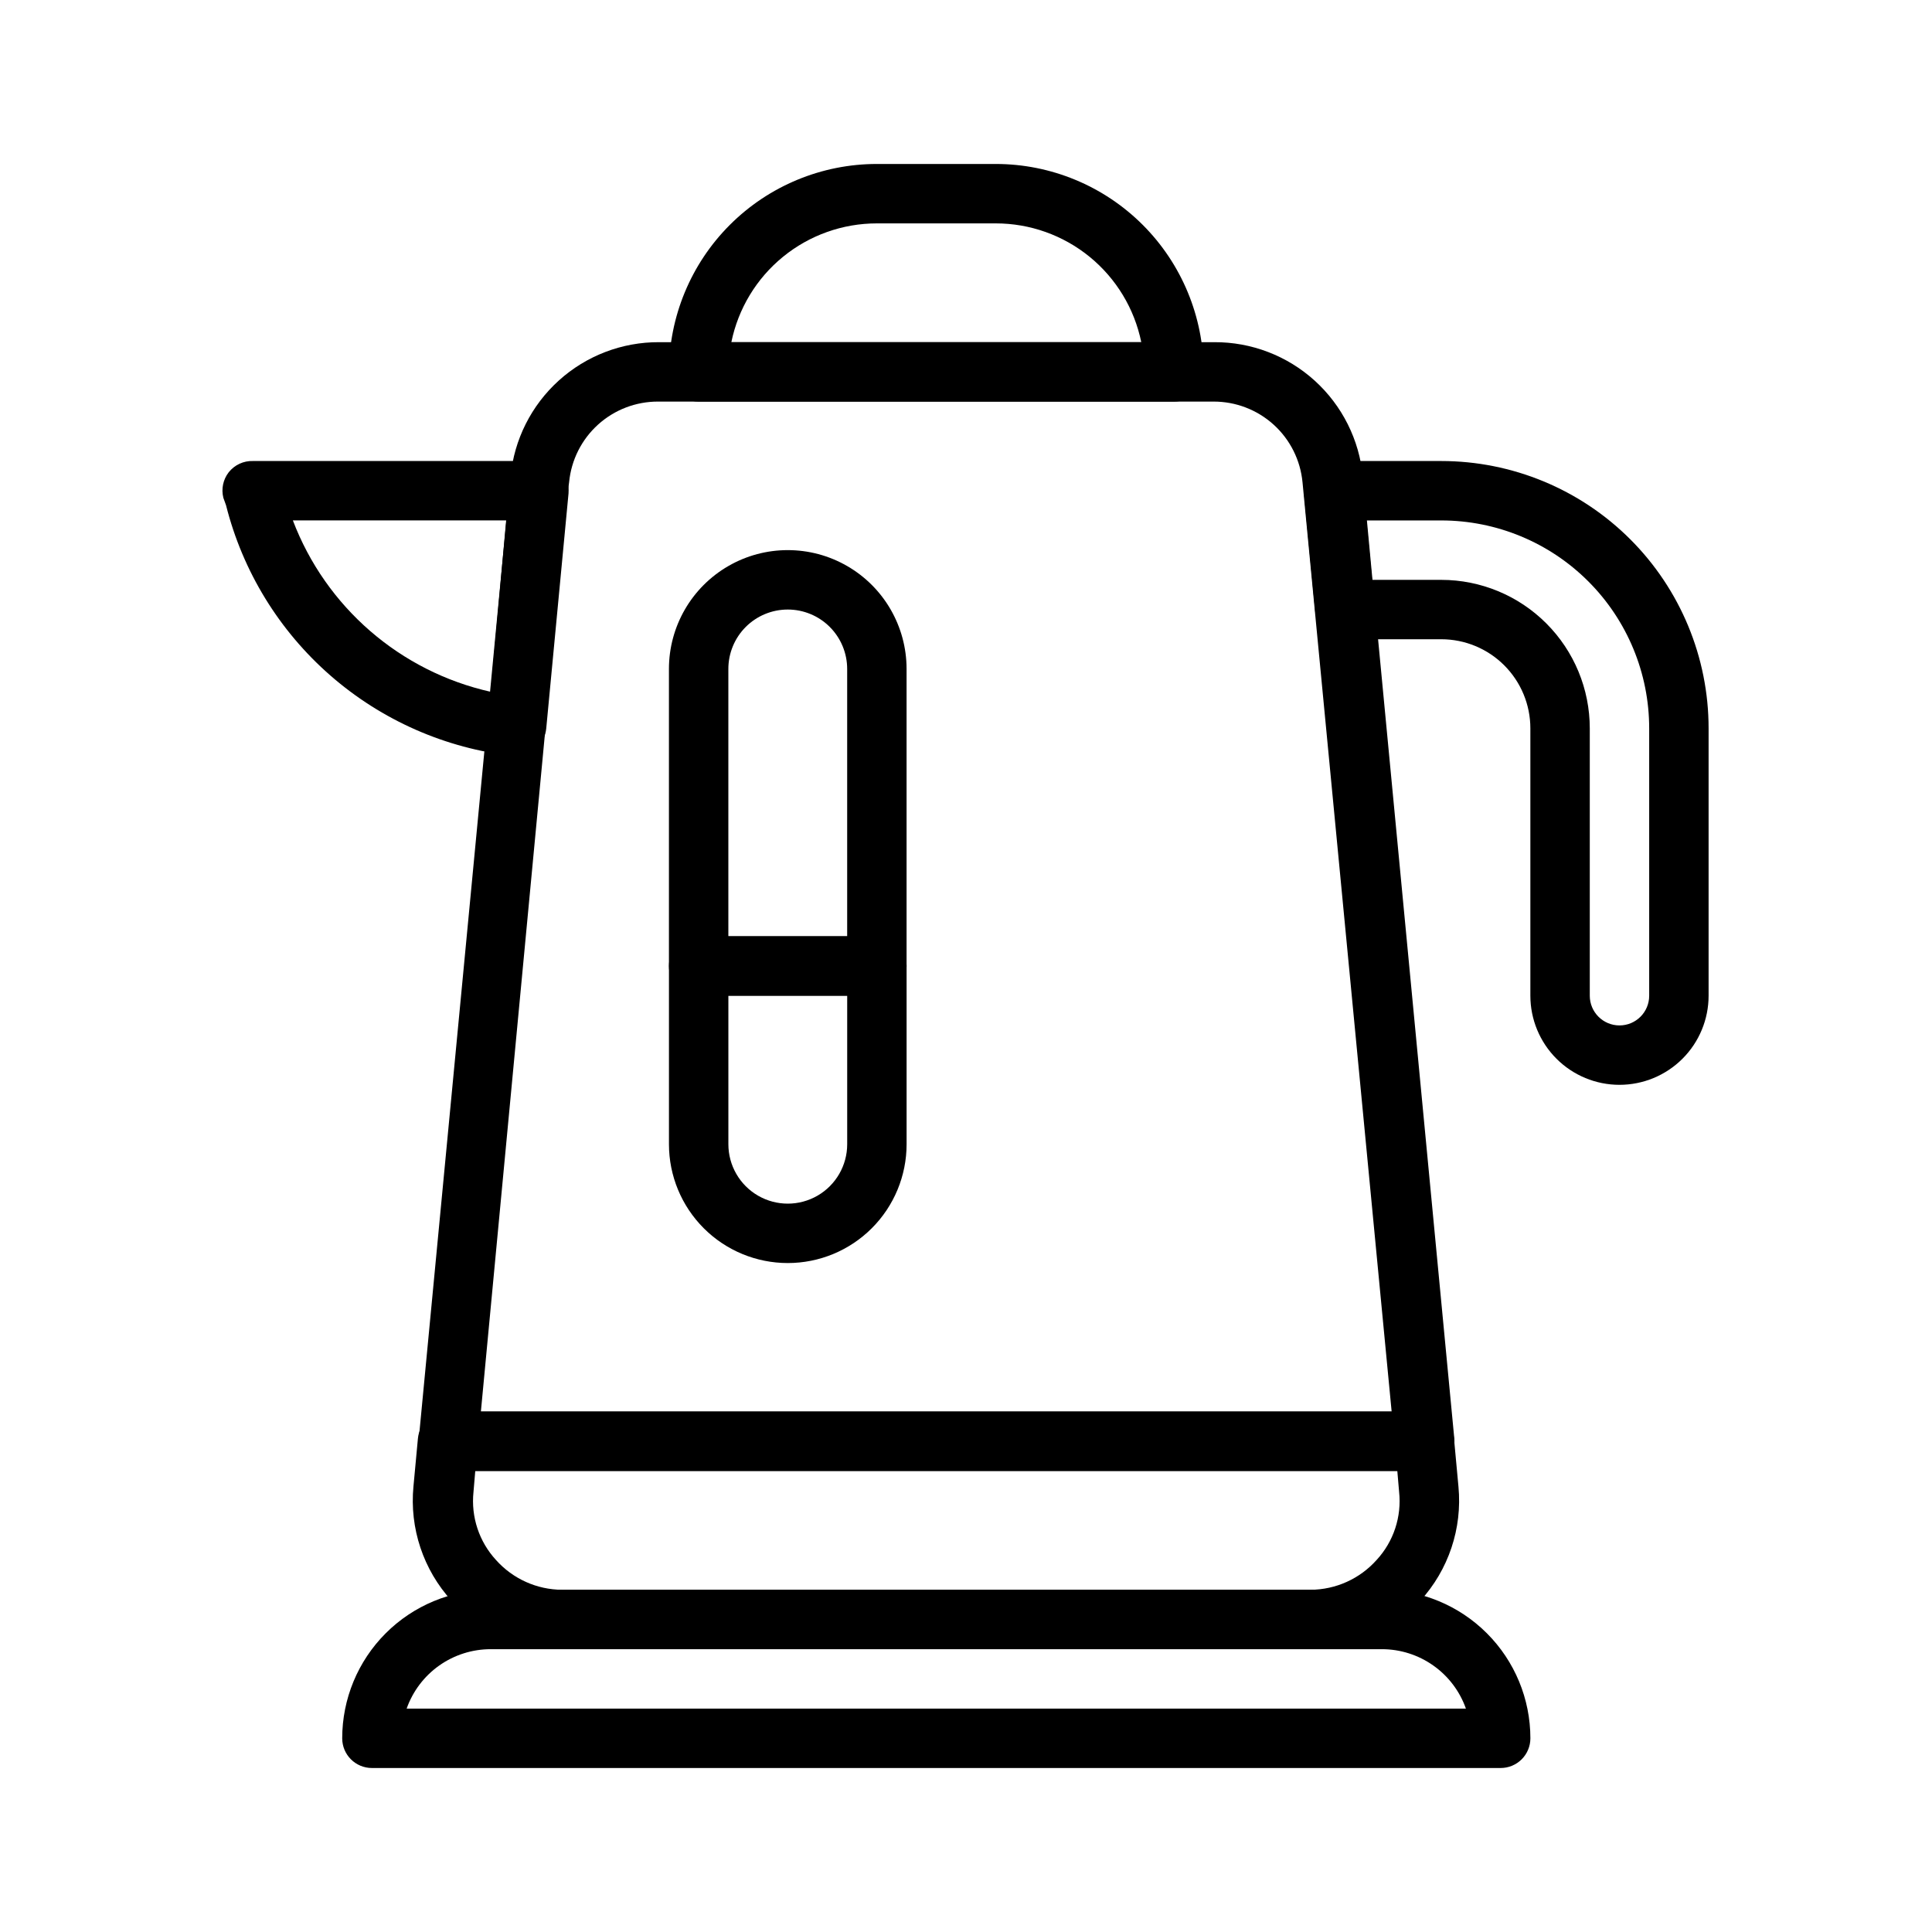 <?xml version="1.0" encoding="UTF-8"?>
<!-- Uploaded to: ICON Repo, www.svgrepo.com, Generator: ICON Repo Mixer Tools -->
<svg fill="#000000" width="800px" height="800px" version="1.1" viewBox="144 144 512 512" xmlns="http://www.w3.org/2000/svg">
 <g>
  <path d="m491.31 581.05h-198.38c-11.125 0.051-21.758-4.609-29.258-12.828-7.5-8.223-11.168-19.234-10.102-30.309l1.18-12.676c0.371-4.07 3.789-7.18 7.875-7.164h258.83c4.086-0.016 7.504 3.094 7.871 7.164l1.18 12.754c1.047 11.062-2.637 22.051-10.133 30.254-7.496 8.203-18.113 12.855-29.227 12.805zm-221.36-47.23-0.473 5.59v-0.004c-0.688 6.59 1.492 13.156 5.984 18.027 4.449 4.977 10.797 7.836 17.473 7.875h198.38c6.676-0.039 13.027-2.898 17.477-7.875 4.523-4.883 6.703-11.488 5.984-18.105l-0.473-5.508z"/>
  <path d="m521.46 533.82h-258.68c-2.223-0.008-4.336-0.949-5.824-2.598-1.461-1.637-2.176-3.805-1.969-5.984l24.324-254.98c0.941-9.77 5.5-18.836 12.785-25.418 7.281-6.582 16.758-10.207 26.574-10.16h147.13c9.828-0.047 19.316 3.59 26.602 10.188 7.285 6.602 11.836 15.688 12.758 25.473l3.227 34.48 21.02 220.42v-0.004c0.207 2.18-0.508 4.348-1.969 5.984-1.523 1.688-3.707 2.637-5.981 2.598zm-250.02-15.746h241.36l-23.617-246.24v0.004c-0.551-5.875-3.277-11.332-7.648-15.293-4.371-3.965-10.066-6.144-15.965-6.121h-147.13c-5.887-0.027-11.574 2.144-15.941 6.09-4.371 3.949-7.106 9.383-7.676 15.242l-0.395 3.07z"/>
  <path d="m280.89 344.34h-0.867c-17.945-2.004-34.848-9.438-48.453-21.312s-23.258-27.617-27.668-45.129l-0.707-1.969c-0.598-2.352-0.074-4.852 1.414-6.769 1.555-1.965 3.953-3.078 6.457-2.988h75.73-0.004c2.223 0.004 4.34 0.945 5.828 2.598 1.488 1.617 2.231 3.789 2.047 5.981l-5.906 62.27c-0.367 4.066-3.785 7.18-7.871 7.164zm-59.277-62.426c8.738 22.984 28.434 40.047 52.43 45.422l4.094-45.422z"/>
  <path d="m541.7 612.54h-299.14c-4.348 0-7.871-3.523-7.871-7.871 0-10.441 4.144-20.449 11.527-27.832 7.383-7.383 17.391-11.527 27.832-11.527h236.16c10.438 0 20.449 4.144 27.832 11.527 7.383 7.383 11.527 17.391 11.527 27.832 0 2.086-0.828 4.09-2.305 5.566-1.477 1.477-3.481 2.305-5.566 2.305zm-289.93-15.742h280.71c-1.629-4.609-4.644-8.598-8.637-11.414-3.988-2.82-8.754-4.336-13.641-4.332h-236.16c-4.887-0.004-9.652 1.512-13.645 4.332-3.988 2.816-7.004 6.805-8.633 11.414z"/>
  <path d="m352.77 478.72c-8.352 0-16.359-3.316-22.266-9.223-5.902-5.906-9.223-13.914-9.223-22.266v-47.23c0-4.348 3.523-7.875 7.871-7.875h47.234c2.086 0 4.09 0.832 5.566 2.309 1.477 1.477 2.305 3.477 2.305 5.566v47.23c0 8.352-3.316 16.359-9.223 22.266s-13.914 9.223-22.266 9.223zm-15.742-70.848v39.359c0 5.625 3 10.824 7.871 13.637 4.871 2.812 10.871 2.812 15.742 0 4.871-2.812 7.875-8.012 7.875-13.637v-39.359z"/>
  <path d="m376.38 407.87h-47.234c-4.348 0-7.871-3.523-7.871-7.871v-78.723c0-11.25 6.004-21.645 15.746-27.27 9.742-5.625 21.746-5.625 31.488 0 9.742 5.625 15.742 16.02 15.742 27.27v78.723c0 2.086-0.828 4.09-2.305 5.566-1.477 1.477-3.481 2.305-5.566 2.305zm-39.359-15.742h31.488v-70.852c0-4.176-1.66-8.18-4.613-11.133-2.953-2.953-6.957-4.609-11.133-4.609s-8.18 1.656-11.133 4.609c-2.953 2.953-4.609 6.957-4.609 11.133z"/>
  <path d="m455.1 250.43h-125.95c-4.348 0-7.871-3.523-7.871-7.871 0-14.613 5.805-28.633 16.141-38.965 10.332-10.336 24.352-16.141 38.965-16.141h31.488c14.613 0 28.629 5.805 38.965 16.141 10.332 10.332 16.141 24.352 16.141 38.965 0 2.086-0.832 4.09-2.309 5.566-1.477 1.477-3.477 2.305-5.566 2.305zm-117.29-15.742h108.64c-1.816-8.891-6.648-16.883-13.676-22.621-7.031-5.738-15.824-8.871-24.898-8.867h-31.488c-9.074-0.004-17.871 3.129-24.898 8.867-7.031 5.738-11.859 13.73-13.676 22.621z"/>
  <path d="m573.18 431.49c-6.266 0-12.27-2.488-16.699-6.918-4.43-4.43-6.918-10.438-6.918-16.699v-70.848c0-6.266-2.488-12.27-6.918-16.699-4.426-4.43-10.434-6.918-16.699-6.918h-25.504c-4.086 0.016-7.504-3.094-7.871-7.164l-2.992-31.488c-0.184-2.191 0.559-4.363 2.047-5.981 1.488-1.652 3.606-2.594 5.824-2.598h28.496c18.793 0 36.812 7.461 50.098 20.75 13.289 13.285 20.754 31.305 20.754 50.098v70.848c0 6.262-2.488 12.27-6.918 16.699-4.43 4.43-10.438 6.918-16.699 6.918zm-65.574-133.82h18.34c10.441 0 20.453 4.144 27.832 11.527 7.383 7.379 11.531 17.391 11.531 27.832v70.848c0 4.348 3.523 7.871 7.871 7.871s7.871-3.523 7.871-7.871v-70.848c0-14.617-5.805-28.633-16.141-38.965-10.332-10.336-24.348-16.141-38.965-16.141h-19.836z"/>
 </g>
</svg>